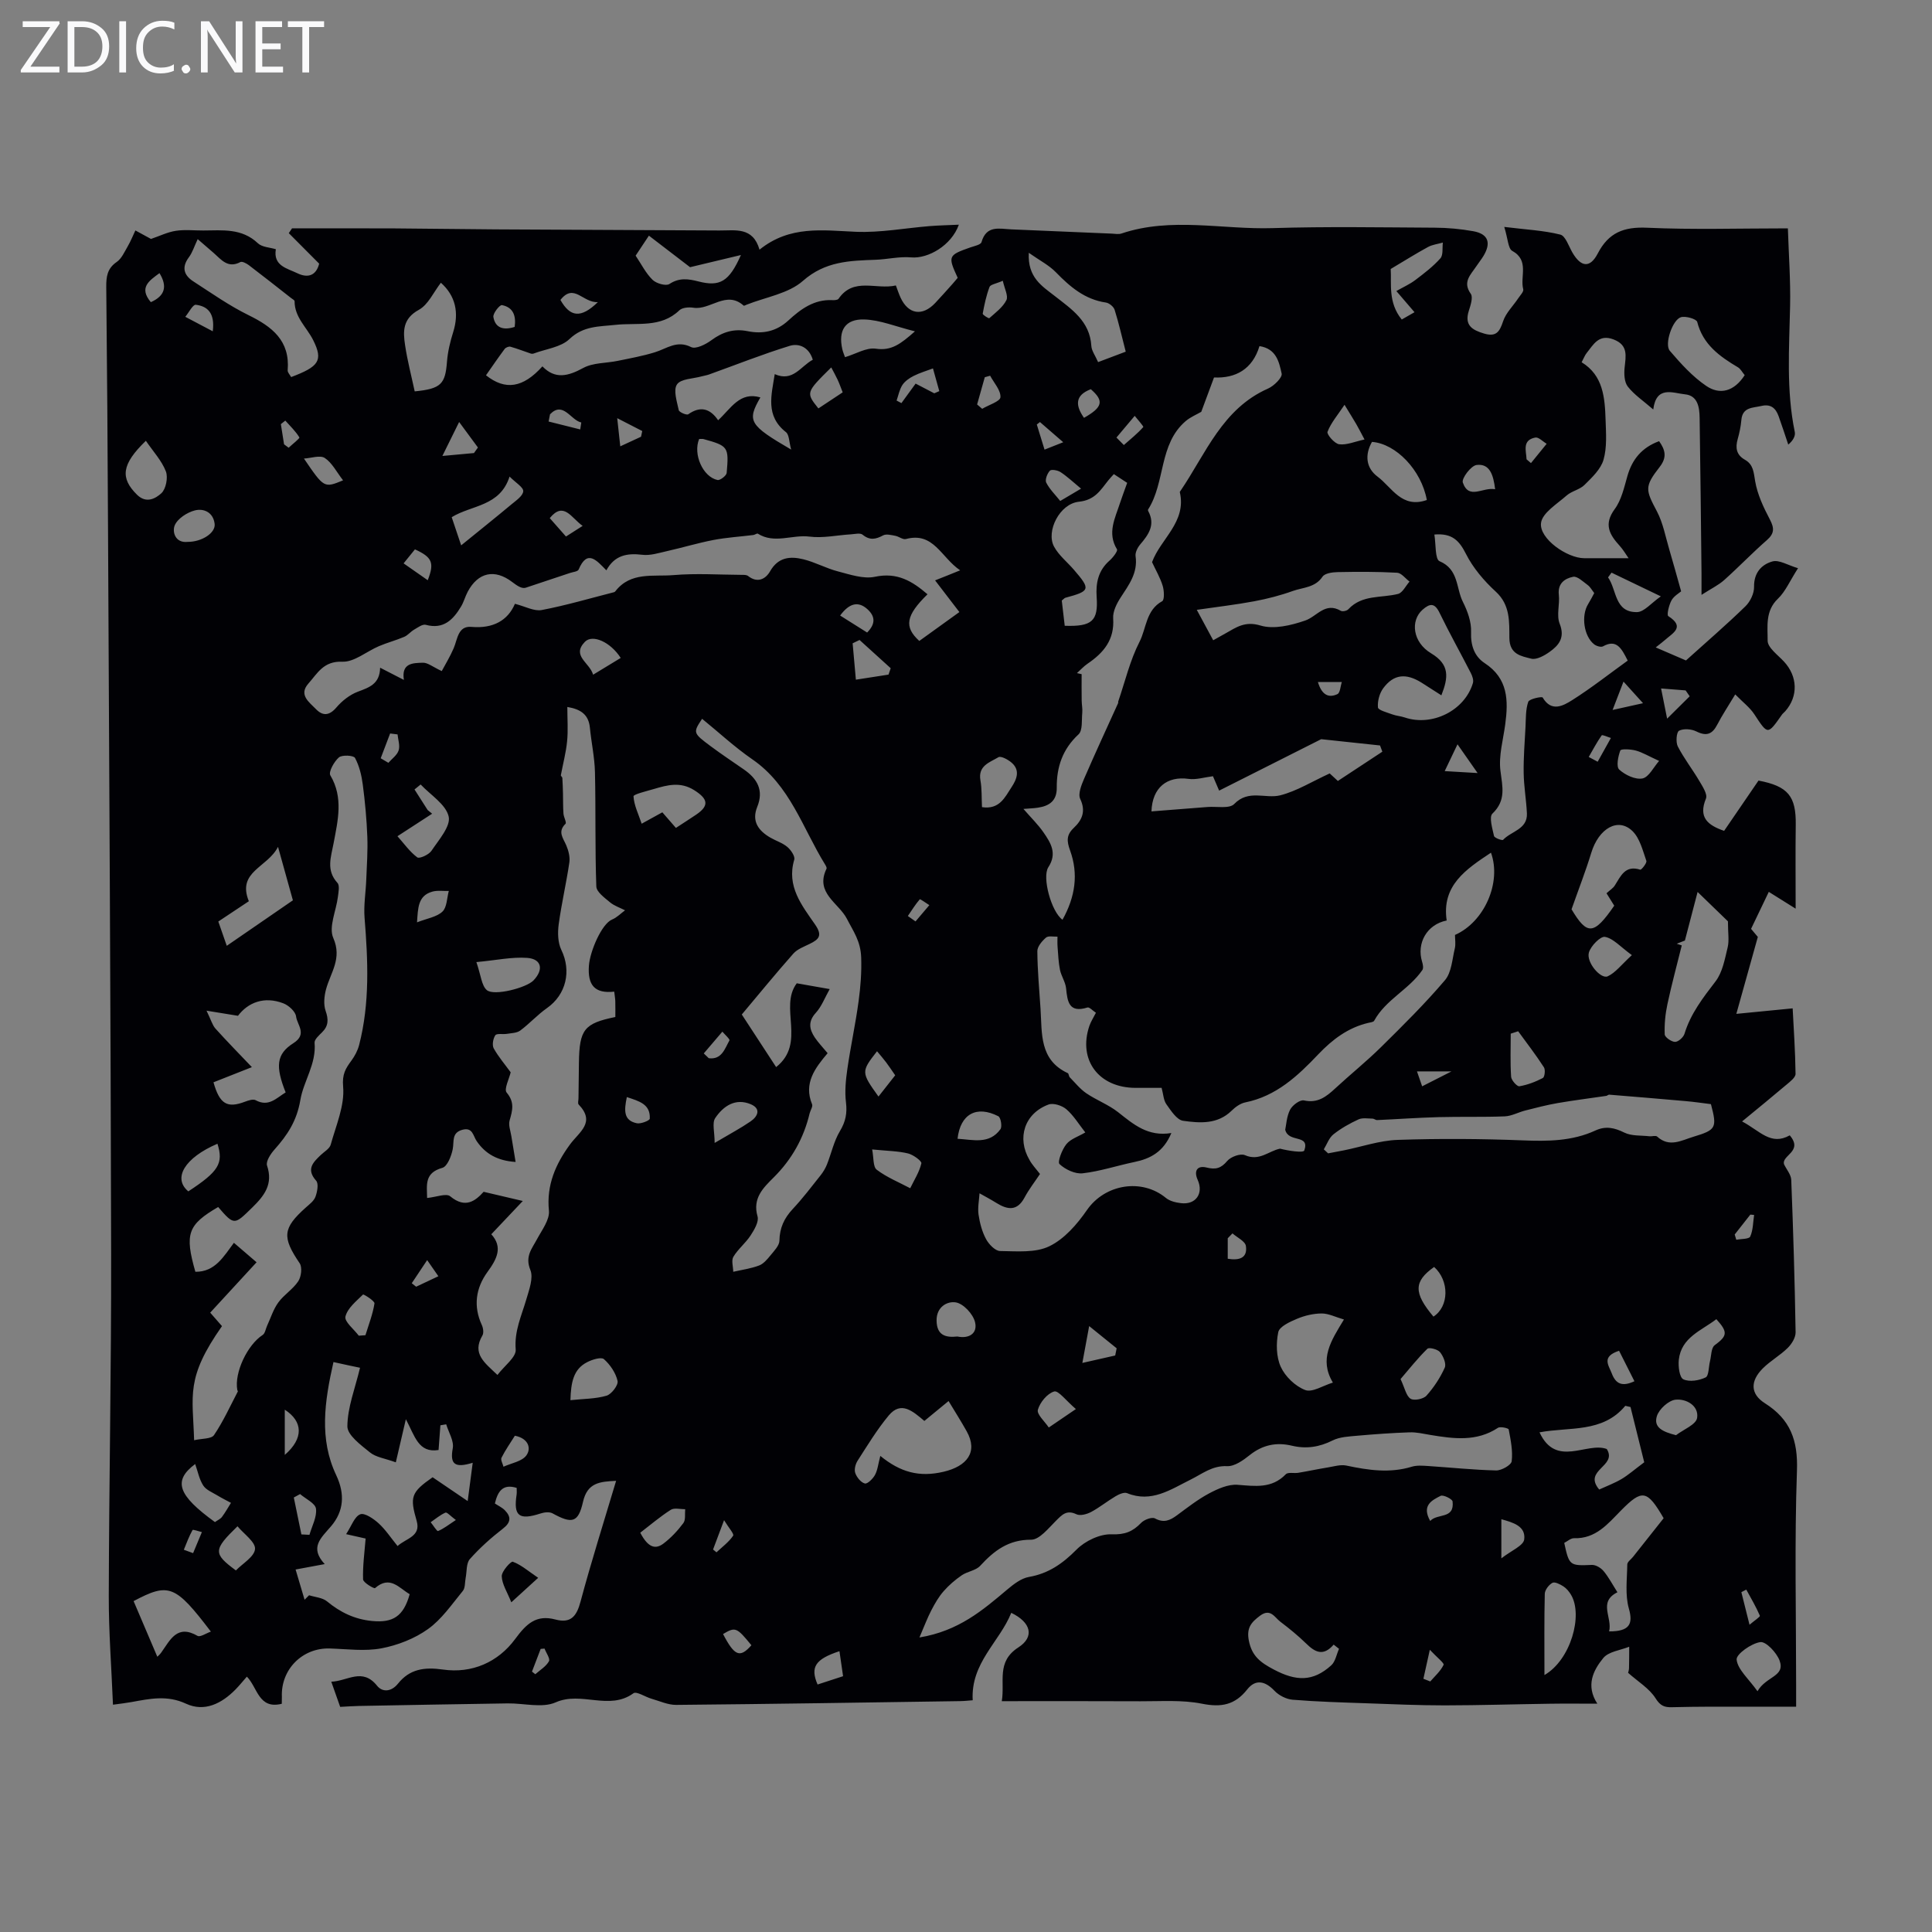 <svg enable-background="new 0 0 400 400" viewBox="0 0 400 400" xmlns="http://www.w3.org/2000/svg"><rect x="0" y="0" width="400" height="400" fill="#808080" stroke="none"/><g fill="#fafafb"><path d="m12.4 4.8-6.1 9h6v1.2h-8v-.5l6.1-8.9h-5.7v-1.2h7.6v.4z"/><path d="m14 15v-10.6h3c1.6 0 2.9.5 4 1.4s1.6 2.2 1.6 3.8-.5 3-1.6 3.9-2.4 1.5-4 1.5zm1.4-9.4v8.2h1.6c1.3 0 2.4-.4 3.1-1.1s1.1-1.8 1.1-3.1-.4-2.3-1.2-3-1.8-1-3.1-1z"/><path d="m26.1 4.4v10.6h-1.4v-10.6z"/><path d="m36.1 14.6c-.8.4-1.8.6-2.9.6-1.5 0-2.7-.5-3.6-1.4s-1.4-2.2-1.4-3.8c0-1.7.5-3.1 1.5-4.1s2.3-1.6 3.9-1.6c1 0 1.8.1 2.5.4v1.4c-.8-.4-1.6-.6-2.5-.6-1.2 0-2.1.4-2.9 1.2s-1.1 1.8-1.1 3.2c0 1.3.3 2.3 1 3s1.6 1.1 2.7 1.1c1 0 2-.2 2.7-.7v1.3z"/><path d="m37.6 14.3c0-.2.1-.5.3-.6s.4-.3.6-.3c.3 0 .5.1.6.3s.3.4.3.6-.1.4-.3.6-.4.3-.6.3c-.3 0-.5-.1-.6-.3s-.3-.4-.3-.6z"/><path d="m50.2 15h-1.6l-5.3-8.2c-.2-.2-.3-.5-.4-.7 0 .2.1.7.1 1.5v7.4h-1.4v-10.6h1.7l5.2 8.1c.2.4.4.6.4.7 0-.3-.1-.8-.1-1.5v-7.3h1.4z"/><path d="m58.6 15h-5.7v-10.6h5.5v1.2h-4.1v3.4h3.8v1.2h-3.8v3.6h4.3z"/><path d="m67.1 5.6h-3.1v9.4h-1.4v-9.4h-3v-1.2h7.5z"/></g><path d="m58.34 352.75c-4.82 1.2-5-3.37-7.23-5.62-.9 1.03-1.58 1.87-2.33 2.64-2.87 2.93-6.44 4.74-10.27 2.96-3.94-1.83-7.54-1.01-11.33-.33-1.09.2-2.19.32-3.79.54-.31-7.68-.89-15.11-.87-22.55.06-23.61.53-47.23.49-70.84-.09-49.69-.4-99.39-.64-149.08-.07-17.01-.2-34.02-.37-51.03-.02-2.12.18-3.85 2.16-5.2 1.02-.7 1.61-2.09 2.28-3.23.61-1.05 1.07-2.2 1.59-3.3 1.27.69 2.53 1.38 3.23 1.76 1.8-.61 3.43-1.42 5.13-1.68 1.86-.29 3.8-.06 5.7-.07 3.97-.02 7.99-.51 11.31 2.65.87.82 2.49.85 3.71 1.23-.58 3.46 2.35 3.95 4.45 4.97 2.19 1.06 3.9.49 4.52-1.98-2.11-2.12-4.2-4.22-6.29-6.32.22-.33.44-.66.67-.99 7.12 0 14.24-.03 21.36.01 6.94.04 13.87.16 20.81.2 15.44.09 30.89.16 46.33.23 3.29.02 6.91-.8 8.29 3.97 6.29-5.07 13.09-3.99 19.95-3.7 5.08.21 10.21-.77 15.31-1.18 1.91-.15 3.84-.19 6.01-.29-1.53 4.29-6.35 7.08-9.88 6.77-2.41-.22-4.88.4-7.32.49-5.39.2-10.45.29-15.08 4.37-3 2.65-7.71 3.36-11.65 4.93-.21.08-.54.27-.62.2-3.61-3.24-6.91.99-10.42.43-.93-.15-2.29-.04-2.89.53-3.85 3.71-8.73 2.52-13.25 3.02-3.35.37-6.63.18-9.51 2.94-1.77 1.7-4.87 2.04-7.37 2.98-.19.07-.45.09-.64.02-1.41-.47-2.79-1.02-4.22-1.42-.34-.09-.97.17-1.19.47-1.33 1.79-2.59 3.63-3.86 5.45 3.98 3.16 7.65 2.64 11.68-1.85 2.63 2.73 5.32 2.04 8.44.34 2.05-1.12 4.76-.98 7.16-1.48 2.58-.53 5.19-1 7.7-1.78 2.45-.75 4.53-2.56 7.49-1.07.95.48 3.02-.55 4.19-1.42 2.32-1.71 4.67-2.45 7.53-1.87 3.12.63 5.94.05 8.4-2.21 2.56-2.36 5.35-4.42 9.14-4.22.43.02 1.09-.02 1.27-.29 3.12-4.53 7.76-1.81 11.86-2.75.36.95.62 1.77.98 2.54 1.61 3.45 4.5 3.9 7.15 1.11 1.23-1.3 2.41-2.65 3.61-3.98.37-.41.72-.85 1.06-1.25-2.07-4.49-1.98-4.68 2.6-6.29.83-.29 2.18-.55 2.33-1.1 1.02-3.59 3.75-2.74 6.21-2.64 6.93.29 13.85.59 20.78.88.67.03 1.4.18 2.01-.03 10.32-3.46 20.87-.78 31.3-1.11 11.17-.35 22.35-.15 33.53-.09 2.67.01 5.36.26 7.99.73 3.09.56 3.75 2.4 2.1 5.13-.46.76-1.04 1.46-1.53 2.21-1.13 1.7-2.84 3.16-1.09 5.62.51.72-.05 2.39-.41 3.53-.95 3 .71 3.97 3.17 4.7 2.49.74 3.21-.36 3.93-2.54.57-1.73 2.06-3.15 3.11-4.73.41-.62 1.19-1.4 1.06-1.9-.7-2.63 1.32-5.97-2.28-7.95-.86-.48-.88-2.49-1.65-4.96 4.51.56 8.14.72 11.6 1.59 1.08.27 1.74 2.39 2.51 3.72 1.77 3.03 3.64 3.28 5.25.19 2.25-4.34 5.41-5.55 10.21-5.33 9.49.43 19.01.13 29.15.13.18 5.47.57 10.78.46 16.08-.18 8.72-.82 17.43.97 26.07.17.82-.35 1.79-1.35 2.62-.66-1.97-1.3-3.94-2-5.89-.6-1.66-1.62-2.57-3.57-2.11-1.81.42-3.91.22-4.14 2.91-.12 1.33-.39 2.66-.76 3.95-.52 1.83-.26 3.28 1.49 4.27 1.78 1.01 1.81 2.61 2.13 4.47.47 2.74 1.73 5.41 3.04 7.9.94 1.79.96 2.9-.62 4.28-3.03 2.65-5.82 5.57-8.82 8.25-1.18 1.06-2.67 1.77-4.71 3.08 0-2.05.01-3.24 0-4.42-.12-10.74-.22-21.48-.39-32.21-.03-2.18-.37-4.63-3.03-4.89-2.5-.25-5.94-1.88-6.57 3.14-2.04-1.78-3.94-3.04-5.27-4.74-.73-.93-.8-2.64-.66-3.95.25-2.41.78-4.63-2.28-5.81-3.09-1.19-4.18 1.08-5.61 2.85-.34.42-.53.97-1.01 1.87 4.48 2.73 4.81 7.35 4.96 11.96.09 2.75.31 5.65-.43 8.23-.56 1.96-2.39 3.67-3.93 5.2-.99.99-2.66 1.27-3.72 2.21-1.98 1.75-5.04 3.6-5.29 5.69-.39 3.23 5.38 7.26 8.92 7.28 2.88.02 5.76 0 9.21 0-.61-.87-1.13-1.78-1.82-2.54-2.12-2.32-3.39-4.46-1.05-7.63 1.39-1.89 1.95-4.47 2.62-6.82.99-3.48 2.99-5.92 6.57-7.24 1.26 1.78 1.69 3.31.13 5.32-3.21 4.11-2.94 4.75-.57 9.24 1.27 2.42 1.77 5.25 2.56 7.91.82 2.76 1.57 5.53 2.44 8.62-.42.37-1.5.97-2 1.88-.53.97-1.01 3.02-.66 3.25 3.55 2.27.93 3.5-.67 4.93-.49.44-1.03.83-1.93 1.55 2.7 1.16 4.89 2.11 6.26 2.7 4.36-3.93 8.45-7.45 12.31-11.21 1-.97 1.82-2.68 1.79-4.04-.05-2.9 1.55-4.62 3.8-5.25 1.38-.39 3.19.78 5.3 1.4-1.71 2.67-2.61 4.84-4.16 6.32-2.67 2.54-2.11 5.79-2.13 8.68-.01 1.44 2.11 2.96 3.38 4.33 2.84 3.06 2.99 7.18.27 10.28-.22.25-.51.45-.7.73-2.97 4.22-2.89 4.18-5.71-.1-.92-1.4-2.34-2.47-3.95-4.11-1.49 2.48-2.71 4.31-3.72 6.26-1.03 1.99-2.23 2.45-4.32 1.41-1.02-.51-2.65-.64-3.59-.15-.54.28-.71 2.38-.26 3.25 1.28 2.49 3.04 4.74 4.47 7.17.66 1.12 1.72 2.74 1.36 3.62-1.61 3.92.36 5.51 3.76 6.69 2.39-3.49 4.77-6.98 7.12-10.41 6.13 1.16 7.79 3.24 7.71 9.16-.08 5.58-.02 11.16-.02 17.36-2.49-1.56-4.16-2.6-5.56-3.48-1.4 2.92-2.47 5.16-3.67 7.66.41.5 1.04 1.24 1.4 1.67-1.44 5.16-2.81 10.05-4.45 15.93 4.37-.43 7.86-.77 11.66-1.14.21 4.09.54 8.82.6 13.56.01.75-1.13 1.61-1.89 2.25-2.84 2.41-5.73 4.76-9.18 7.6 3.76 2 5.95 5.07 9.87 2.88 2.86 3.37-1.75 4.11-1.18 6 .52 1.08 1.45 2.14 1.49 3.23.41 10.51.73 21.03.9 31.54.02 1.09-.8 2.42-1.63 3.24-1.58 1.56-3.6 2.68-5.17 4.25-2.61 2.62-2.6 5.28.45 7.21 5.28 3.34 6.85 7.69 6.63 13.93-.52 14.87-.17 29.77-.17 44.66v4.23c-6.06 0-11.86-.01-17.65 0-2.69.01-5.37.04-8.06.11-1.52.04-2.4-.26-3.39-1.84-1.28-2.04-3.61-3.43-5.69-5.28.03-.13.18-.54.19-.97.04-1.48.03-2.95.04-4.43-1.83.74-4.27.99-5.37 2.34-2.1 2.56-3.66 5.71-1.23 9.45-3.65 0-6.74-.04-9.82.01-7.26.1-14.52.33-21.79.34-5.36 0-10.71-.24-16.07-.43-5.14-.18-10.29-.32-15.41-.74-1.31-.11-2.84-.89-3.75-1.85-1.91-2.01-3.9-2.48-5.63-.3-2.57 3.26-5.4 3.77-9.41 2.97-4.11-.82-8.46-.48-12.71-.5-9.39-.05-18.78-.02-28.71-.02.68-4.06-1.19-8.15 3.43-11.13 3.38-2.18 2.66-5.17-1.47-7.16-2.41 6.02-8.43 10.36-7.98 18.1-.73.05-1.69.17-2.65.18-19.58.29-39.15.6-58.73.78-1.71.02-3.44-.8-5.14-1.28-1.28-.37-3.09-1.59-3.72-1.13-5.02 3.66-10.78-.47-16.09 1.88-2.8 1.24-6.6.17-9.94.22-10.27.15-20.55.34-30.82.53-1.22.02-2.45.12-3.87.19-.57-1.61-1.12-3.15-1.84-5.21 3.4-.13 6.43-2.98 9.49.85 1.09 1.36 2.94 1.27 4.32-.45 2.41-3.02 5.45-3.47 9.29-2.92 6.02.87 11.43-1.52 14.97-6.32 2.31-3.14 4.34-5.1 8.33-4.04 3.19.85 4.39-.66 5.2-3.69 2.22-8.29 4.82-16.48 7.37-25.02-3.38.16-5.96.37-6.86 4.37-.98 4.34-2.29 4.57-6.31 2.36-.65-.35-1.74-.22-2.51.04-4.42 1.43-5.6.52-4.92-3.93.06-.42.01-.85.01-1.38-2.84-.87-3.9.65-4.51 3.23.67.45 1.49.82 2.07 1.41 1.33 1.37 1.27 2.51-.42 3.81-2.44 1.89-4.78 3.98-6.82 6.28-.78.87-.62 2.58-.88 3.9-.18.92-.07 2.08-.59 2.71-2.27 2.76-4.37 5.87-7.22 7.9-2.77 1.98-6.27 3.34-9.63 3.98-3.45.65-7.13.14-10.71.03-5.65-.17-10.14 4.34-9.9 10.01-.01.41-.02.84-.02 1.44zm156.98-109.69c-1.12 1.68-2.3 3.19-3.19 4.86-1.53 2.88-3.52 2.57-5.83 1.14-1.14-.71-2.33-1.34-3.5-2-.09 1.48-.41 2.99-.2 4.43.26 1.74.73 3.54 1.56 5.07.58 1.07 1.9 2.44 2.9 2.45 3.43.04 7.3.42 10.2-.99 3.1-1.5 5.75-4.55 7.78-7.49 3.74-5.4 11.37-6.62 16.35-2.51.8.66 2.03.95 3.11 1.08 3.07.38 4.73-2 3.47-4.81-.85-1.89-.09-3.04 1.82-2.57 1.92.48 3.01.17 4.3-1.36.74-.87 2.74-1.6 3.65-1.2 3.01 1.32 4.94-.88 7.28-1.34 1.76.45 4.83.91 5.02.38 1.2-3.47-3.29-1.51-3.95-4.3.21-.95.28-2.72 1.01-4.15.48-.93 2.05-2.1 2.87-1.92 2.87.63 4.63-.78 6.49-2.5 3.12-2.89 6.45-5.56 9.47-8.54 4.55-4.49 9.11-9 13.24-13.86 1.36-1.61 1.49-4.31 2.03-6.55.22-.91.04-1.92.04-2.81 6.11-2.7 9.67-10.89 7.45-17.03-5.14 3.41-10.25 6.77-9.17 14.04-4.11.81-6.27 4.72-5.09 8.54.17.54.32 1.34.05 1.72-2.75 4.02-7.57 6.1-9.97 10.49-.16.29-.8.35-1.24.45-4.18.99-7.4 3.43-10.32 6.49-4.25 4.48-8.72 8.68-15.13 9.97-1.03.21-2.06.96-2.83 1.72-2.92 2.86-6.58 2.57-10.03 2.09-1.31-.18-2.51-2.08-3.47-3.42-.6-.84-.63-2.08-.99-3.4-1.84 0-3.61 0-5.38 0-7.63 0-11.96-5.77-9.58-12.82.31-.91.86-1.74 1.36-2.73-.69-.45-1.36-1.21-1.75-1.09-3.83 1.2-4.15-1.19-4.43-3.98-.13-1.29-.99-2.5-1.26-3.8-.32-1.56-.37-3.17-.5-4.76-.06-.71-.02-1.42-.02-2.13-.81.04-1.89-.22-2.38.2-.82.71-1.8 1.86-1.79 2.81.03 3.98.4 7.95.66 11.93.33 5.09-.27 10.57 5.64 13.32.22.1.2.65.42.87 1.11 1.13 2.13 2.42 3.42 3.3 2.12 1.44 4.61 2.36 6.6 3.93 3.17 2.51 6.18 5.11 11.01 4.3-1.63 3.89-4.31 5.31-7.64 6-3.59.74-7.11 1.93-10.72 2.34-1.57.18-3.61-.79-4.8-1.91-.46-.43.51-2.99 1.41-4.11.87-1.09 2.49-1.59 3.93-2.44-1.37-1.74-2.43-3.52-3.92-4.8-.89-.77-2.69-1.35-3.69-.98-4.97 1.84-6.62 6.93-3.94 11.48.52.97 1.3 1.78 2.17 2.9zm-109.59-21.05c-.31 1.35-1.43 3.5-.83 4.2 1.69 2 1.2 3.7.61 5.77-.28.97.19 2.16.36 3.25.27 1.72.56 3.43.88 5.34-3.71-.24-6.23-1.65-8.05-4.3-.76-1.1-.82-2.94-2.97-2.36-2.28.62-1.68 2.41-2 4.02-.28 1.42-1.12 3.58-2.15 3.86-3.75 1.05-3.19 3.56-3.15 6.24 1.87-.18 3.96-1.03 4.78-.35 3.17 2.63 5.25.91 6.92-.93 2.69.63 4.91 1.15 8.11 1.9-2.27 2.4-4.3 4.55-6.52 6.89 2.44 2.69 1.15 5.14-.79 7.8-2.42 3.33-2.98 7.08-1.17 11 .29.63.43 1.64.11 2.17-2.2 3.77.46 5.61 3.12 8.16 1.45-1.91 3.91-3.69 3.78-5.27-.31-3.83 1.2-6.96 2.19-10.35.58-2 1.52-4.46.84-6.13-1.14-2.8.31-4.35 1.38-6.36 1.02-1.9 2.65-4.03 2.47-5.9-.54-5.33 1.42-9.68 4.33-13.67 1.92-2.64 5.41-4.57 1.82-8.32-.22-.23-.03-.86-.03-1.31.03-2.46.06-4.92.09-7.38.1-6.83 1.08-8.1 7.54-9.42 0-1.05.02-2.16-.01-3.26-.01-.54-.12-1.08-.22-1.99-4.03.44-5.54-1.32-5.24-5.4.22-2.97 2.65-8.65 4.79-9.53.99-.4 1.8-1.26 2.69-1.91-1.05-.54-2.23-.92-3.12-1.66-1.12-.94-2.79-2.14-2.83-3.28-.28-7.87-.1-15.76-.28-23.64-.07-3.08-.75-6.15-1.05-9.23-.26-2.67-1.83-3.82-4.67-4.29 0 2.54.18 4.85-.05 7.12-.23 2.36-.86 4.67-1.29 7.01-.03.17.3.37.31.57.07 1.1.1 2.2.13 3.3.03 1.36 0 2.73.1 4.09.05.73.69 1.83.42 2.1-1.69 1.65-.48 2.95.16 4.46.46 1.08.8 2.4.64 3.53-.63 4.29-1.63 8.54-2.21 12.84-.23 1.72-.18 3.77.55 5.28 2.12 4.36 1 9.25-2.97 12.04-1.97 1.38-3.61 3.22-5.55 4.66-.71.52-1.83.52-2.77.68-.82.13-2.08-.14-2.38.29-.47.69-.7 2.04-.33 2.72 1.02 1.81 2.39 3.4 3.51 4.95zm-65.54 76.17c1.6-.37 3.57-.24 4.12-1.06 1.91-2.83 3.34-5.99 4.93-9.03.03-.06-.09-.2-.11-.31-.65-3.57 2.08-9.34 5.25-11.39.51-.33.62-1.26.92-1.91.75-1.62 1.29-3.41 2.33-4.83 1.17-1.61 3.03-2.73 4.12-4.38.62-.94.86-2.89.29-3.73-3.66-5.4-3.54-7.23 1.28-11.54.75-.67 1.67-1.35 1.99-2.22.38-1.02.69-2.71.15-3.32-2.11-2.37-.67-3.78.94-5.32.73-.7 1.83-1.3 2.07-2.15 1.1-3.98 2.92-8.11 2.57-12.02-.23-2.59.52-3.75 1.72-5.39.7-.95 1.29-2.07 1.59-3.21 2.24-8.69 1.84-17.5 1.13-26.34-.21-2.61.25-5.27.35-7.91.12-2.97.33-5.94.22-8.9-.14-3.6-.47-7.2-.94-10.78-.25-1.9-.72-3.87-1.61-5.52-.29-.54-2.67-.67-3.33-.11-.99.85-2.19 3.01-1.78 3.71 2.75 4.62 1.55 9.38.69 14-.55 2.97-1.62 5.62.79 8.28.49.55.21 1.91.09 2.87-.35 2.88-1.95 6.26-.96 8.52 1.89 4.29-.59 7.2-1.51 10.68-.37 1.4-.53 3.09-.08 4.4.63 1.8.62 3.14-.76 4.49-.63.62-1.58 1.47-1.52 2.14.39 4.37-2.29 7.95-2.94 11.82-.74 4.37-2.69 7.29-5.36 10.28-.8.9-1.83 2.46-1.54 3.32 1.29 3.86-.55 6.23-3.09 8.71-3.69 3.61-3.71 3.72-7.03-.13-6.3 3.67-6.97 5.55-4.72 13.41 4.1.04 5.85-3.17 7.98-6 1.6 1.37 3.09 2.65 4.69 4.03-3.38 3.67-6.46 7.03-9.6 10.43.88 1 1.67 1.91 2.44 2.79-7.57 10.78-6.05 14.23-5.77 23.62zm158.6-180.1c-3.96-2.68-5.49-8.02-11.23-6.48-.63.17-1.45-.53-2.21-.67-.83-.15-1.86-.43-2.5-.09-1.54.83-2.77 1.08-4.26-.14-.5-.41-1.62-.12-2.45-.07-2.85.17-5.76.83-8.54.47-3.57-.46-7.26 1.56-10.7-.61-.18-.11-.61.24-.94.28-2.75.34-5.54.51-8.26 1.03-3.22.62-6.38 1.58-9.59 2.3-1.7.38-3.49.97-5.15.76-3.14-.38-5.72.1-7.42 3.22-2.03-2.06-3.94-4.43-5.74-.16-.18.42-1.17.5-1.8.71-3.06 1.03-6.12 2.04-9.18 3.06-.84.24-1.82-.47-2.79-1.2-3.61-2.75-7.05-2.01-9.2 2.03-.52.98-.8 2.1-1.37 3.05-1.64 2.73-3.63 4.79-7.32 3.79-.67-.18-1.65.57-2.42 1.01-.72.42-1.28 1.16-2.03 1.48-1.71.73-3.52 1.2-5.23 1.93-2.57 1.09-5.13 3.33-7.61 3.22-3.87-.16-5.14 2.43-6.99 4.51-2.1 2.36.18 3.88 1.57 5.32 1.39 1.43 2.74 1.37 4.21-.35 1.17-1.37 2.76-2.63 4.42-3.26 2.35-.89 4.57-1.57 4.64-4.98 1.74.89 3.08 1.58 4.92 2.53-.56-3.53 1.9-3.5 3.94-3.56.99-.03 2 .84 3.9 1.73.67-1.27 1.7-2.94 2.47-4.73.81-1.89.88-4.67 3.68-4.42 4.5.39 7.54-1.34 9-4.78 2.16.55 3.98 1.59 5.55 1.29 5.04-.96 9.98-2.42 14.96-3.69.1-.03.21-.1.28-.19 3.16-4.1 7.88-3 12.01-3.35 4.71-.4 9.47-.08 14.21-.05.42 0 .96-.01 1.26.23 1.94 1.54 3.64.64 4.55-.96 1.68-2.96 4.19-3.16 6.88-2.5 2.46.6 4.75 1.89 7.21 2.52 2.5.65 5.27 1.61 7.65 1.1 4.6-.97 7.7.91 10.86 3.63-4.49 4.39-4.9 6.75-1.7 9.66 2.68-1.93 5.39-3.88 8.3-5.98-1.69-2.2-3.29-4.29-5.03-6.56 1.74-.68 3.16-1.26 5.19-2.08zm-53.43 30.74c-1.89 2.88-1.92 2.92 1.8 5.69 2.24 1.67 4.57 3.21 6.87 4.81 2.76 1.92 4.14 4.29 2.75 7.73-1.21 2.98.24 4.94 2.73 6.38 1.16.67 2.51 1.08 3.51 1.93.73.62 1.63 1.93 1.42 2.63-1.64 5.52 1.59 9.48 4.32 13.43 1.59 2.3.78 3.07-1.14 4.01-1.18.58-2.54 1.07-3.37 2.01-3.63 4.1-7.09 8.34-10.67 12.6 2.37 3.62 4.65 7.13 7.11 10.89 6.3-5 .53-12.36 4.27-17.35 2.07.36 4.1.72 6.82 1.2-1.01 1.79-1.67 3.59-2.86 4.9-1.66 1.8-1.37 3.41-.22 5.13.73 1.08 1.65 2.03 2.65 3.24-2.63 3.11-5 6.24-3.22 10.57.2.48-.35 1.26-.51 1.91-1.22 5.12-3.68 9.5-7.42 13.23-2.17 2.16-4.44 4.31-3.36 8.08.32 1.11-.68 2.78-1.44 3.95-1.03 1.58-2.6 2.81-3.56 4.41-.46.77-.04 2.05-.03 3.11 1.79-.41 3.64-.66 5.34-1.3.93-.35 1.7-1.28 2.37-2.1.75-.93 1.83-2.01 1.85-3.03.04-2.65.98-4.66 2.75-6.56 2.06-2.2 3.89-4.61 5.77-6.98.54-.68 1.01-1.46 1.33-2.27.91-2.3 1.43-4.81 2.68-6.89 1.18-1.96 1.52-3.7 1.25-5.94-.28-2.27-.04-4.66.29-6.95.68-4.7 1.7-9.35 2.33-14.05.4-2.96.63-5.91.53-8.97-.11-3.45-1.64-5.46-2.94-8.01-1.7-3.33-6.68-5.36-4.24-10.4.1-.21-.15-.65-.32-.92-4.64-7.51-7.23-16.38-15.07-21.75-3.69-2.55-6.99-5.63-10.37-8.37zm45 190.2c8.16-1.35 13.14-5.68 18.2-9.94 1.31-1.1 2.87-2.31 4.47-2.59 4.06-.71 6.99-2.77 9.86-5.67 1.76-1.78 4.84-3.25 7.25-3.16 2.74.11 4.38-.56 6.11-2.36.64-.67 2.24-1.27 2.87-.93 1.84.99 3.11.42 4.55-.64 2.16-1.59 4.29-3.27 6.65-4.53 1.8-.96 3.97-1.93 5.89-1.79 3.65.28 7.09.83 10-2.18.46-.48 1.71-.16 2.57-.3 2.05-.34 4.08-.78 6.12-1.11 1.28-.21 2.64-.64 3.85-.39 4.53.96 8.99 1.63 13.57.23 1.03-.31 2.21-.21 3.32-.14 4.71.31 9.41.81 14.13.92 1.11.02 3.12-1.12 3.21-1.91.26-2.15-.21-4.41-.62-6.58-.05-.26-1.74-.66-2.23-.33-4.44 2.92-9.19 2.26-13.98 1.47-1.42-.24-2.87-.59-4.29-.54-3.62.12-7.23.38-10.84.7-1.73.16-3.62.23-5.12.98-2.75 1.38-5.47 1.79-8.41 1.09-3.24-.77-6.09-.18-8.76 1.95-1.35 1.08-3.13 2.35-4.66 2.28-3.12-.14-5.15 1.6-7.63 2.82-4.05 2-8.06 4.83-13.09 2.77-.62-.25-1.69.23-2.39.65-1.73 1.02-3.31 2.32-5.08 3.26-.87.46-2.25.83-3.02.46-2.06-.98-3 .13-4.27 1.39-1.54 1.53-3.39 3.88-5.1 3.88-4.7-.02-7.67 2.27-10.56 5.41-.9.98-2.63 1.15-3.8 1.95-1.37.94-2.68 2.06-3.77 3.31-1.02 1.16-1.81 2.55-2.53 3.93-.82 1.57-1.43 3.22-2.47 5.64zm29.62-148.6c2.65-4.75 3.33-9.48 1.57-14.34-.69-1.91-.81-3.19.76-4.67 1.7-1.6 2.56-3.42 1.34-6-.5-1.05.25-2.89.81-4.2 2.27-5.25 4.68-10.44 7.04-15.65.04-.09-.02-.23.02-.33 1.42-4.14 2.43-8.5 4.41-12.36 1.43-2.8 1.31-6.55 4.69-8.4.49-.27.41-2.19.1-3.19-.51-1.67-1.42-3.21-2.2-4.89 1.74-4.81 7.18-8.29 5.75-14.49-.02-.08.09-.2.15-.29 5.25-7.73 8.66-17 18.13-21.17 1.22-.54 2.99-2.29 2.8-3.1-.52-2.31-1.05-5.14-4.59-5.68-1.45 4.8-4.95 6.7-9.41 6.49-.97 2.6-1.8 4.83-2.64 7.11-.97.57-2.23 1.08-3.21 1.91-5.62 4.79-4.18 12.64-7.8 18.32-.05.08-.02.24.03.33 1.52 2.81.09 4.85-1.67 6.91-.54.64-1.06 1.67-.95 2.42.5 3.47-1.39 5.93-3.1 8.57-.82 1.26-1.64 2.9-1.54 4.31.3 4.42-1.97 7.12-5.3 9.38-.81.55-1.47 1.3-2.2 1.95.32.07.64.15.97.22 0 1.81-.02 3.63.01 5.44.01.86.2 1.72.12 2.56-.15 1.53.11 3.64-.77 4.46-3.31 3.06-4.55 6.76-4.51 11.05.03 2.71-1.53 3.77-3.89 4.13-.83.13-1.68.15-3.01.26 1.59 1.83 3.03 3.23 4.15 4.85 1.5 2.17 2.89 4.35 1 7.23-1.33 2.07.64 9.26 2.94 10.86zm-150.94 91.58c-1.86 8.22-2.98 15.93.57 23.42 1.85 3.92 1.57 7.49-1.08 10.59-2.08 2.43-4.5 4.37-1.3 7.82-2.25.42-3.86.72-6.03 1.12.67 2.24 1.26 4.25 1.86 6.26l.93-.93c1.26.4 2.78.49 3.72 1.27 2.76 2.28 5.72 3.71 9.34 4.06 4.32.41 6.5-.97 7.77-5.55-2.2-1.27-4.07-3.97-7.17-1.26-.19.17-2.46-1.14-2.48-1.81-.09-2.79.3-5.6.53-8.45-.96-.21-2.11-.47-4.04-.91 1.13-1.72 1.73-3.64 2.92-4.11.9-.36 2.75.91 3.8 1.86 1.45 1.32 2.55 3.02 3.93 4.71 1.78-1.62 4.88-1.97 3.96-5.19-1.44-4.99-1.2-5.91 3.3-9.05 2.26 1.54 4.52 3.07 7.26 4.93.39-2.98.69-5.25 1.04-7.93-3.69 1.14-4.75.33-4.13-3 .28-1.52-.86-3.3-1.36-4.96-.4.07-.8.14-1.2.2-.12 1.66-.24 3.32-.38 5.12-4.18.66-4.9-2.87-6.77-6.38-.82 3.51-1.42 6.1-2.08 8.93-2.28-.83-4.13-1.05-5.35-2.05-1.88-1.53-4.7-3.59-4.68-5.41.03-3.93 1.6-7.85 2.62-12.12-1.13-.22-3.04-.64-5.5-1.18zm267.96-145.23c-1.33-2.67-2.37-4.47-5.12-2.95-.42.23-1.37-.06-1.83-.42-2.15-1.69-2.72-5.94-1.25-8.32.46-.74.85-1.52 1.27-2.29-.5-.64-.83-1.28-1.35-1.66-.96-.7-2.16-1.89-3.03-1.71-1.69.34-3.22 1.35-2.95 3.72.22 1.99-.52 4.24.17 5.98 1.15 2.89-.15 4.47-2.1 5.86-1.09.77-2.7 1.67-3.78 1.39-2.05-.53-4.5-.85-4.53-4.28-.03-3.3.21-6.83-2.81-9.59-2.43-2.23-4.71-4.91-6.18-7.82-1.38-2.74-2.85-4.33-6.54-4.01.33 1.94.12 5.12 1.07 5.52 4 1.68 3.4 5.59 4.84 8.43.96 1.9 1.78 4.17 1.69 6.24-.11 2.8.71 5.05 2.81 6.43 4.89 3.2 4.92 7.77 4.26 12.7-.43 3.2-1.38 6.48-.99 9.59.41 3.31 1.21 6.13-1.66 8.87-.73.7-.01 3.08.33 4.63.09.41 1.71.99 1.88.8 1.67-1.8 5.08-2.17 4.93-5.48-.13-2.79-.63-5.57-.67-8.36-.05-3.18.21-6.36.38-9.54.09-1.75.01-3.6.57-5.2.21-.61 2.83-1.14 2.98-.89 1.82 3.1 4.27 1.69 6.06.58 4.02-2.54 7.77-5.5 11.55-8.22zm-62.92 101.19c.3.28.59.55.89.83 1.08-.21 2.17-.4 3.25-.62 3.72-.75 7.42-2.04 11.16-2.17 8.61-.29 17.24-.24 25.84.1 5.21.21 10.27.18 15.09-2.04 2.12-.98 3.92-.59 5.99.43 1.49.74 3.44.56 5.19.76.54.06 1.3-.21 1.6.06 2.53 2.32 5.02.8 7.52.04 4.7-1.42 4.92-1.83 3.62-6.75-1.78-.22-3.51-.48-5.26-.63-5.26-.47-10.53-.9-15.8-1.33-.19-.02-.4.22-.61.25-3.35.5-6.72.91-10.06 1.49-2.25.39-4.47.97-6.68 1.53-1.44.36-2.84 1.16-4.27 1.22-4.55.18-9.12.04-13.68.16-4.25.11-8.5.42-12.76.61-.31.01-.63-.3-.94-.3-.98-.01-2.09-.22-2.91.16-1.82.84-3.61 1.84-5.17 3.08-.93.73-1.36 2.06-2.01 3.12zm-35.68-69.97c4.07-.32 7.84-.61 11.6-.91 1.89-.15 4.53.41 5.53-.62 2.99-3.09 6.48-1.02 9.54-1.8 3.4-.87 6.53-2.83 10.23-4.53.04.04.75.69 1.69 1.56 3.11-2.05 6.16-4.05 9.21-6.06-.16-.43-.32-.86-.48-1.29-4.62-.49-9.24-.99-12.18-1.3-7.89 3.98-14.45 7.29-21.13 10.65-.36-.83-.82-1.92-1.28-2.98-1.79.22-3.47.77-5.05.55-4.43-.62-7.52 1.78-7.68 6.73zm-195.64 41.26c.95 1.95 1.21 2.99 1.84 3.7 2.43 2.7 4.99 5.3 7.55 7.99-2.59 1.02-5.3 2.09-7.95 3.14 1.28 4.55 2.86 5.4 6.51 4.02.7-.26 1.68-.6 2.21-.32 2.71 1.48 4.32-.46 6.22-1.61-2.12-5.34-1.97-7.92 1.6-10.19 2.95-1.87.77-3.78.56-5.53-.12-1.02-1.53-2.3-2.63-2.72-4.01-1.54-7.35-.14-9.4 2.58-2.29-.37-3.98-.65-6.51-1.06zm17.52-131.18c5.69-2.16 6.71-3.37 4.55-7.67-1.33-2.65-3.85-4.7-3.84-8.04 0-.22-.46-.45-.73-.66-2.91-2.28-5.8-4.57-8.74-6.8-.49-.37-1.38-.84-1.76-.64-2.57 1.36-3.93-.48-5.5-1.87-1.03-.91-2.08-1.8-3.33-2.88-.74 1.57-1.1 2.79-1.82 3.75-1.58 2.11-1.02 3.76.95 5.02 3.73 2.41 7.39 5 11.36 6.95 4.93 2.41 8.65 5.3 8.14 11.44-.03.45.48.95.72 1.4zm131.1 216.12c-2.41-2.03-4.82-4.2-7.38-1.13-2.41 2.9-4.39 6.17-6.44 9.36-.45.7-.74 1.83-.49 2.55.31.89 1.16 1.95 1.99 2.17.52.14 1.66-.97 2.09-1.76.55-1 .66-2.24 1.11-3.95 4.14 3.38 8.05 4.47 13.1 3.28 4.81-1.13 7.2-4.06 4.78-8.38-1.14-2.04-2.39-4.01-3.75-6.26-1.77 1.44-3.3 2.7-5.01 4.12zm59.8-161.63c1.01-.56 1.78-1 2.56-1.43 2.23-1.26 4.04-2.59 7.23-1.62 2.77.83 6.35-.03 9.27-1.04 2.43-.84 4.11-3.9 7.36-2.01.35.21 1.26.01 1.56-.32 2.85-3.07 6.8-2.29 10.28-3.17.95-.24 1.6-1.68 2.39-2.56-.86-.64-1.68-1.78-2.57-1.83-4.1-.23-8.22-.21-12.34-.13-1.07.02-2.64.24-3.11.95-1.53 2.28-4.03 2.2-6.13 2.95-2.58.93-5.27 1.62-7.96 2.13-3.78.71-7.61 1.15-11.94 1.78 1.39 2.55 2.37 4.38 3.4 6.3zm-82.9-58.08c-.78-2.62-2.89-3.45-4.76-2.88-5.66 1.74-11.17 3.94-16.74 5.94-.48.17-1.01.24-1.5.38-1.78.5-4.3.49-5.11 1.66s-.02 3.55.36 5.34c.09.43 1.64 1.09 1.97.85 2.48-1.74 4.49-1.24 6.18 1.24 2.68-2.46 4.48-5.99 8.75-4.73-2.81 4.89-2.36 5.71 6.37 10.8-.44-1.58-.39-3.07-1.08-3.61-4.31-3.39-2.99-7.67-2.32-12.01 3.78 1.68 5.36-1.64 7.88-2.98zm65.09 25.49c-.46-.3-1.57-1.03-2.76-1.81-.45.51-.84.89-1.17 1.32-1.61 2.02-2.74 4.05-6.07 4.4-4 .42-6.83 6.12-5.15 9.27.97 1.81 2.73 3.2 4.11 4.8 3.52 4.08 3.41 4.42-1.75 5.81-.19.05-.34.25-.75.58.19 1.66.4 3.47.61 5.22 5.66.2 6.96-1 6.61-5.95-.2-2.93.33-5.49 2.66-7.54.71-.62 1.76-1.99 1.55-2.34-2.07-3.39-.39-6.43.61-9.54.39-1.21.86-2.41 1.5-4.22zm113.78 95.42c.35.12.69.24 1.04.35-1 4.05-2.1 8.09-2.97 12.17-.44 2.04-.64 4.17-.56 6.24.02.59 1.38 1.55 2.14 1.56.67.01 1.74-.95 1.96-1.69 1.27-4.16 3.82-7.44 6.42-10.83 1.45-1.89 1.92-4.6 2.51-7.03.35-1.43.06-3 .06-5.41-1.43-1.38-3.5-3.39-6.28-6.08-1.03 3.94-1.77 6.75-2.63 10.06-.1.04-.89.35-1.69.66zm-14 142.37c4.27.02 4.99-1.56 4.09-4.72-.81-2.85-.37-6.08-.33-9.14.01-.53.78-1.05 1.19-1.57 2.14-2.7 4.27-5.39 6.34-8-3.42-5.88-4.43-6.06-8.83-1.6-2.74 2.78-5.22 5.88-9.72 5.74-.67-.02-1.37.64-2.03.97 1.02 4.73 1.14 4.75 5.73 4.56.8-.03 1.86.61 2.41 1.27 1.06 1.27 1.84 2.77 2.87 4.39-4.06 2.03-1 5.2-1.72 8.1zm-34.73-193.8c-1.52-.97-2.82-1.82-4.13-2.64-3.2-1.99-5.74-1.74-7.89 1.15-.79 1.06-1.23 2.69-1.11 4 .05.56 1.88 1.03 2.95 1.43.83.31 1.75.36 2.58.64 5.67 1.93 12.43-1.41 14.13-7.12.18-.61-.12-1.47-.44-2.09-2.13-4.16-4.42-8.24-6.46-12.44-1.02-2.11-2-1.99-3.53-.65-2.54 2.25-2.08 6.72 1.79 9.03 3.86 2.32 3.58 4.97 2.11 8.69zm34.19 40.98c.76-.69 1.37-1.06 1.71-1.6 1.24-1.95 2.14-4.29 5.28-3.28.23.07 1.41-1.39 1.26-1.83-.75-2.14-1.34-4.65-2.85-6.14-2.99-2.94-7.01-.6-8.56 4.49-1.15 3.77-2.59 7.45-4.08 11.68 3.22 5.39 4.6 5.41 8.84-.75-.48-.76-.99-1.58-1.6-2.57zm-246.75-103.91c5.45-.53 6.33-1.52 6.68-6.11.16-2.08.66-4.17 1.29-6.17 1.25-3.98.49-7.51-2.55-10.21-1.5 1.93-2.62 4.54-4.57 5.61-3.37 1.84-3.28 4.46-2.84 7.33.47 3.17 1.29 6.28 1.99 9.55zm192.39 192.16c-1.73-.5-3.17-1.25-4.61-1.25-1.71.01-3.51.43-5.1 1.1-1.48.62-3.65 1.61-3.89 2.77-.47 2.3-.43 5.1.52 7.18.92 2.01 3.01 4.02 5.06 4.8 1.46.56 3.7-.93 5.73-1.54-2.91-4.86-.39-8.66 2.29-13.06zm62.17 29.56c-.81-3.28-1.83-7.36-2.84-11.44-.36-.08-.72-.16-1.08-.25-4.72 5.67-11.55 4.32-17.76 5.49 3.44 7.43 9.78 1.91 13.92 3.45 2.29 3.61-5.01 4.31-1.56 8.39 1.54-.71 3.16-1.31 4.62-2.17 1.41-.84 2.66-1.95 4.7-3.47zm-63.19 38.62c-.37-.29-.74-.58-1.11-.87-2.18 2.52-3.89 1.54-5.69-.22-1.67-1.63-3.49-3.11-5.35-4.52-1.18-.89-2.04-2.84-4.18-1.26-1.83 1.36-2.86 2.52-2.34 5.17.63 3.25 2.46 4.56 5.17 5.99 4.58 2.42 8.08 2.58 11.89-.87.86-.78 1.09-2.26 1.61-3.42zm-49.88-266.4c2.42-.91 4.38-1.65 5.72-2.16-.8-3.09-1.43-5.91-2.3-8.67-.2-.64-1.12-1.4-1.8-1.5-4.38-.64-7.43-3.26-10.37-6.28-1.42-1.46-3.34-2.43-5.6-4.02-.27 5.12 2.75 6.89 5.33 8.91 3.51 2.75 7.31 5.22 7.62 10.37.06 1.02.82 2.01 1.4 3.35zm-182.15 115.82c.64 1.83 1.24 3.57 1.75 5.03 4.72-3.25 9.3-6.4 13.69-9.42-.87-3.14-1.85-6.67-3.08-11.07-2.18 4.31-8.55 5.09-6.04 11.26-2.09 1.38-4.11 2.73-6.32 4.2zm316.02-113.12c-.53-.63-.85-1.3-1.39-1.62-3.8-2.26-7.25-4.71-8.44-9.4-.15-.61-2.41-1.28-3.39-.97-1.74.55-3.44 5.59-2.29 6.94 2.27 2.65 4.69 5.34 7.55 7.28 2.82 1.92 5.78 1.16 7.96-2.23zm-317.56 260.14c-7.38-9.69-8.7-10.18-16-6.32 1.64 3.85 3.27 7.67 4.91 11.52.11-.11.53-.46.83-.89 1.84-2.57 3.25-5.89 7.5-3.43.56.31 1.78-.55 2.76-.88zm99.21-282.49c-2.39-1.83-5.37-4.11-8.52-6.53-1.02 1.54-1.86 2.81-2.75 4.14 1.19 1.77 2.1 3.63 3.5 5 .77.76 2.78 1.34 3.49.87 2.05-1.35 3.92-1.07 6.02-.53 4.44 1.14 6.35.04 8.79-5.47-3.61.86-6.68 1.59-10.53 2.52zm-2.93 116.09c1.46-.96 2.86-1.84 4.23-2.77 2.71-1.85 2.41-3.24-.42-5.03-2.89-1.83-5.58-1.08-8.39-.25-1.49.44-4.22 1.09-4.2 1.51.11 1.86 1.02 3.67 1.69 5.67 1.93-1.07 3.08-1.7 4.28-2.36.89 1.02 1.69 1.93 2.81 3.23zm179.82 175.39c5.43-3.12 8.05-12.4 5.49-16.64-.4-.66-.93-1.31-1.57-1.72-.67-.43-1.77-1-2.27-.73-.74.4-1.56 1.47-1.58 2.27-.13 5.41-.07 10.84-.07 16.82zm-24.35-243.28c-1.13-6.21-6.41-11.67-11.36-12.03-1.53 2.71-1.23 5.41 1.17 7.2 2.94 2.19 4.99 6.67 10.19 4.83zm-105.98-34.92c-4.02-1-7.23-2.36-10.49-2.46-3.98-.12-5.42 2.3-4.55 6.15.14.61.4 1.19.56 1.66 2.27-.68 4.44-2.04 6.36-1.76 3.27.49 5.17-.99 8.12-3.59zm-100.89 99.11c.31.25.62.5.93.76-2.18 1.42-4.36 2.83-7.18 4.66 1.39 1.56 2.55 3.22 4.1 4.38.44.33 2.4-.55 2.94-1.36 1.51-2.26 4.03-5.1 3.56-7.11-.59-2.52-3.75-4.44-5.8-6.62-.42.34-.85.68-1.27 1.03.91 1.42 1.82 2.84 2.72 4.26zm266.81 105.41c-3.07 2.37-7.26 3.75-7.77 8.41-.15 1.37.14 3.67.94 4.04 1.25.59 3.26.26 4.61-.39.68-.33.61-2.21.91-3.38.28-1.13.23-2.75.97-3.29 2.6-1.92 2.8-2.68.34-5.39zm-325.15-181.86c-5.05 4.89-5.35 7.7-1.82 11.18 1.95 1.91 3.89.71 5.02-.31.96-.88 1.43-3.27.94-4.54-.86-2.22-2.62-4.1-4.14-6.33zm68.43 107.93c.96 2.78 1.07 4.87 2.16 5.8 1.5 1.28 8.2-.48 9.66-2 2.14-2.23 1.71-4.44-1.29-4.67-3.16-.23-6.4.49-10.53.87zm190.47-138.93c1.47-.84 2.81-1.43 3.95-2.3 1.82-1.38 3.67-2.79 5.17-4.48.61-.69.36-2.15.51-3.26-1.03.3-2.16.42-3.08.92-2.44 1.33-4.8 2.81-7.72 4.55.2 2.95-.6 6.93 2.29 10.46.91-.52 1.7-.98 2.64-1.51-1.36-1.57-2.5-2.91-3.76-4.38zm-171 229.63c2.73-.29 5.21-.26 7.49-.93 1.03-.31 2.46-2.2 2.27-3.05-.37-1.66-1.52-3.36-2.82-4.51-.56-.5-2.43.08-3.47.62-2.86 1.45-3.36 4.19-3.47 7.87zm-22.62-176.98c3.75-3.05 7.12-5.74 10.44-8.51.95-.79 2.36-1.75 2.41-2.7.05-.81-1.53-1.73-2.83-3.03-2 6.23-7.86 5.86-11.98 8.41.66 1.95 1.25 3.71 1.96 5.83zm194.49 172.61c.9 1.91 1.16 3.49 2.07 4.07.71.46 2.65.07 3.28-.62 1.54-1.71 2.86-3.72 3.8-5.81.36-.8-.3-2.38-.98-3.21-.49-.6-2.26-1.05-2.62-.7-1.98 1.93-3.71 4.13-5.55 6.27zm-109.4-47.54c.34 1.68.15 3.59.95 4.2 2.08 1.58 4.59 2.59 6.93 3.83.82-1.7 1.89-3.35 2.31-5.15.11-.47-1.68-1.79-2.75-2.05-2.04-.5-4.19-.51-7.44-.83zm22.74-70.87c3.63.55 4.75-2.05 6.11-4.12 1.07-1.62 1.87-3.5.01-5.1-.73-.63-2.19-1.42-2.71-1.12-1.77 1.06-4.28 1.74-3.73 4.8.31 1.73.22 3.53.32 5.54zm160.56 183.04c1.79-3.13 5.83-3.03 4.56-6.38-.62-1.63-2.81-3.96-3.98-3.79-1.88.27-5.02 2.51-4.9 3.62.22 2.05 2.42 3.89 4.32 6.55zm-49.55-136.64c-.51.17-1.03.33-1.54.5 0 2.97-.12 5.96.08 8.92.05.73 1.23 2.05 1.71 1.97 1.68-.28 3.34-.92 4.86-1.71.38-.2.56-1.71.22-2.22-1.66-2.57-3.53-4.99-5.33-7.46zm-269.82 101.62c.58-.41 1.14-.64 1.45-1.06.69-.92 1.26-1.94 1.87-2.92-.95-.51-1.92-.99-2.84-1.55-1.02-.62-2.31-1.12-2.9-2.04-.83-1.28-1.12-2.9-1.67-4.45-4.65 3.48-3.61 6.44 4.09 12.02zm153.72-38.42c2.39.5 4.25-.63 3.64-3.02-.42-1.65-2.39-3.77-3.95-4.04-1.79-.31-4.06.94-4 3.79.05 2.94 1.75 3.55 4.31 3.27zm148.78 20.43c1.54-1.18 4.16-2.19 4.37-3.58.39-2.55-2.28-4-4.46-3.77-1.44.15-3.41 1.94-3.87 3.4-.74 2.36 1.22 3.25 3.96 3.95zm-9.14-99.39c-2.39-1.74-3.85-3.47-5.57-3.78-.93-.17-2.94 1.88-3.33 3.25-.57 2.04 2.48 5.58 3.91 4.91 1.61-.75 2.8-2.38 4.99-4.38zm-298.87 48.91c6.28-4.11 7.32-5.8 6.03-9.86-6.75 2.89-9.33 7.13-6.03 9.86zm294.66-128.1c-.24.33-.48.66-.72.98 1.83 2.58 1.31 7.27 6 7.19 1.48-.03 2.94-1.88 4.93-3.26-4.02-1.93-7.12-3.42-10.21-4.91zm-294.81-6.37c2.93.02 5.82-1.85 5.6-3.72-.28-2.4-2.25-3.27-4.11-2.79-1.6.41-3.58 1.7-4.16 3.1-.53 1.29.07 3.69 2.67 3.41zm109.12 124.44c3.25-1.92 5.42-3.07 7.43-4.45 1.5-1.02 2.23-2.62.07-3.55-3.19-1.36-5.72.37-7.39 2.87-.67 1.02-.11 2.85-.11 5.13zm-99.12 88.51c1.37-1.42 3.83-2.83 3.96-4.43.12-1.45-2.3-3.11-3.63-4.71-5.04 4.89-5.06 5.65-.33 9.14zm95.91-234.25c-1.31 3.15.78 7.86 3.81 8.49.53.11 1.84-.9 1.89-1.47.48-5.42.31-5.59-4.85-7.02-.2-.04-.43 0-.85 0zm53.5 144.88c3.18.18 6.56 1.23 8.88-1.98.39-.54.07-2.42-.43-2.68-4.53-2.32-7.88-.45-8.45 4.66zm-20.29-103.27c-.48.23-.95.46-1.43.69.22 2.51.45 5.02.67 7.53 2.25-.35 4.51-.7 6.76-1.05.15-.44.3-.88.45-1.32-2.15-1.95-4.3-3.9-6.45-5.85zm165.54 25.04c-2.28-1.04-3.51-1.8-4.84-2.15-1.04-.28-3.05-.38-3.19-.01-.47 1.23-.88 3.35-.23 3.95 1.22 1.12 3.34 2.13 4.82 1.84 1.32-.27 2.3-2.34 3.44-3.63zm-210.94 159.79c1.7 3.28 3.26 3.41 4.8 2.25 1.56-1.18 2.95-2.67 4.12-4.24.51-.68.28-1.9.38-2.88-1.01.02-2.26-.33-2.98.13-2.22 1.41-4.23 3.14-6.32 4.74zm164.22-44.74c3.25-2.09 3.32-7.43.14-10.28-4.24 3-4.27 5.38-.14 10.28zm-173.98-132.9c2.2-1.33 3.95-2.4 5.71-3.47-2.1-3.29-5.83-4.97-7.41-3.34-2.82 2.92.97 4.27 1.7 6.81zm99.95 152.04c-2.04-1.74-3.62-3.89-4.49-3.64-1.44.42-2.95 2.26-3.38 3.79-.26.94 1.44 2.43 2.26 3.67 1.59-1.09 3.2-2.19 5.61-3.82zm55.62-207.92c-1.45 2.17-2.82 3.75-3.52 5.59-.2.53 1.46 2.46 2.41 2.58 1.56.2 3.25-.56 5.25-.99-.88-1.65-1.27-2.43-1.71-3.18-.6-1.04-1.25-2.06-2.43-4zm-204.09 192.73c.46-.03.92-.07 1.38-.1.67-2.19 1.52-4.34 1.87-6.58.08-.51-2.25-1.95-2.37-1.84-1.41 1.38-3.22 2.83-3.64 4.56-.26 1.04 1.76 2.62 2.76 3.96zm111.06-53.91c-.75-1.08-1.29-1.91-1.89-2.7-.58-.77-1.22-1.5-1.87-2.28-3.31 4.24-3.31 4.34.3 9.38 1.12-1.44 2.21-2.82 3.46-4.4zm-15.9-138.07c1.63-1.08 3.27-2.16 5.03-3.33-.39-.97-.67-1.8-1.04-2.59-.4-.85-.86-1.68-1.33-2.57-5.27 5.21-5.27 5.21-2.66 8.49zm-106.51 10.38c4.17 6.12 4.17 6.12 8.1 4.51-1.34-1.72-2.27-3.63-3.79-4.63-.98-.64-2.84.04-4.31.12zm23.41 96.02c2.09-.82 4.07-1.1 5.26-2.22.94-.89.92-2.81 1.32-4.28-1.15.04-2.36-.16-3.44.15-2.98.86-2.93 3.41-3.14 6.35zm137.75 91.22c2.68-.61 4.74-1.08 6.8-1.54.1-.5.2-.99.3-1.49-1.69-1.37-3.38-2.73-5.69-4.6-.54 2.92-.87 4.71-1.41 7.63zm-30.66-200.75c.35-.15.7-.3 1.04-.45-.44-1.57-.88-3.13-1.31-4.7-1.35.51-2.74.91-4.02 1.56-.87.44-1.79 1.08-2.31 1.87-.61.94-.82 2.14-1.2 3.22.33.18.66.35 1 .53 1.02-1.41 2.05-2.81 2.94-4.04 1.7.88 2.78 1.44 3.86 2.01zm116.12 19.86c-.36-3.02-1.14-5.36-3.84-5.02-1.15.14-3.14 2.78-2.85 3.63 1.26 3.66 4.12.9 6.69 1.39zm-101.93-43.16c-1.41.62-2.56.77-2.75 1.28-.67 1.77-1.07 3.66-1.41 5.53-.04.24 1.25 1.04 1.36.94 1.29-1.15 2.8-2.26 3.54-3.73.44-.87-.39-2.39-.74-4.02zm-33.82 283.73c-5.02 1.65-6.08 3.3-4.53 6.9 1.71-.56 3.45-1.12 5.28-1.72-.27-1.86-.49-3.37-.75-5.18zm137.04-19.22c2.05-1.61 4.56-2.61 4.73-3.91.36-2.76-2.29-3.51-4.73-4.19zm-87.02-221.47c-1.65-1.36-2.86-2.52-4.24-3.42-.59-.39-1.9-.63-2.21-.3-.55.58-1.05 1.89-.76 2.47.71 1.39 1.9 2.54 2.9 3.8 1.56-.93 2.71-1.6 4.31-2.55zm-161.42 216.51c.56.03 1.11.06 1.67.09.51-1.81 1.57-3.69 1.35-5.41-.15-1.13-2.13-2.03-3.29-3.03-.43.24-.86.47-1.3.71.53 2.55 1.05 5.09 1.57 7.64zm35.73-223.88c.27-.38.55-.76.82-1.15-1.18-1.6-2.36-3.2-3.89-5.28-1.33 2.69-2.25 4.55-3.47 7.03 2.57-.23 4.56-.42 6.54-.6zm81.4 37.16c1.71-1.73 1.76-3.3.05-4.84-1.88-1.7-3.74-1.26-5.64 1.32 1.85 1.17 3.7 2.33 5.59 3.52zm-72.93 166.29c-.97 1.55-1.99 3-2.77 4.56-.22.44.26 1.23.41 1.86 1.63-.75 3.84-1.09 4.75-2.36 1.01-1.41.48-3.49-2.39-4.06zm228.61-17.59c-3.71 1.23-2.16 2.98-1.51 4.69.84 2.21 2.18 2.79 4.69 1.62-1.09-2.17-2.11-4.19-3.18-6.31zm-205.43-52.52c-.56 2.7-.75 4.84 2.08 5.42.83.17 2.66-.57 2.67-.95.15-3.01-2.18-3.62-4.75-4.47zm72.52-143.4c.35.3.7.6 1.05.9 1.34-.8 3.73-1.53 3.78-2.4.09-1.44-1.34-2.96-2.13-4.45-.37.1-.74.2-1.11.31-.53 1.87-1.06 3.75-1.59 5.64zm147.53 60.42c-.28-.41-.56-.81-.84-1.22-1.6-.13-3.19-.25-5.08-.4.4 2.02.72 3.61 1.25 6.25 1.95-1.93 3.31-3.28 4.67-4.63zm-266.27-27.52c1.8 1.26 3.36 2.35 5 3.49 1.42-3.64.91-4.76-2.65-6.39-.66.82-1.34 1.66-2.35 2.9zm-24.6 184.58c3.95-3.42 3.77-6.93 0-9.36zm64.82-238.67c-3.12.18-4.94-4.03-7.75-.45 2.01 3.54 4.21 3.89 7.75.45zm-79.73 6.04c.49-3.82-1.13-5.2-3.51-5.49-.61-.08-1.44 1.61-2.18 2.49 1.76.93 3.51 1.85 5.69 3zm187.1 22c.51.52 1.02 1.03 1.53 1.55 1.37-1.21 2.81-2.36 4.02-3.72.12-.14-1.14-1.52-1.77-2.32-1.27 1.49-2.52 2.99-3.78 4.49zm-113.97 20.49c1-.64 2.08-1.33 3.45-2.2-2.38-1.67-3.9-5.16-6.81-1.61 1.1 1.26 2.16 2.46 3.36 3.81zm178.93 203.82c1.48-1.65 5.06-.3 4.63-4.04-.06-.51-1.95-1.44-2.48-1.16-1.78.91-3.98 1.96-2.15 5.2zm-71.68-228.39c3.88-2.2 4.19-3.51 1.41-5.93-3.38 1.29-3.16 3.43-1.41 5.93zm74.68 73.14c2.61.15 4.36.26 6.81.4-1.5-2.14-2.54-3.64-4.16-5.95-.99 2.08-1.64 3.44-2.65 5.55zm-143.54 180.98c-3.05-3.73-3.31-3.84-5.87-2.32 2.38 4.57 3.5 5.01 5.87 2.32zm-49.01-272.95c.31-2.24-.27-4.06-2.64-4.51-.46-.09-1.9 1.72-1.77 2.46.39 2.32 2.14 2.79 4.41 2.05zm39.15 150.42c.34.33.69.66 1.03.99 2.69.35 3.32-1.97 4.28-3.68.14-.25-.94-1.2-1.46-1.82-1.28 1.51-2.56 3.01-3.85 4.51zm-25.58-129.19c.07-.48.15-.96.22-1.44-2.18-.45-3.74-4.5-6.47-1.7-.1.5-.2 1-.3 1.5 2.18.54 4.37 1.09 6.55 1.64zm-41.31 68.08c.53.31 1.06.63 1.59.94.74-.84 1.8-1.58 2.12-2.56s-.11-2.2-.22-3.32c-.51-.06-1.02-.13-1.54-.19-.65 1.71-1.3 3.42-1.95 5.13zm53.9-66.57c.08-.39.17-.79.25-1.18-1.51-.78-3.02-1.55-5.18-2.66.26 2.4.43 3.95.63 5.83 1.77-.82 3.03-1.4 4.3-1.99zm122.45 164.94c-.33.34-.65.67-.98 1.01v4.24c2.36.39 4.13-.12 3.76-2.64-.14-.99-1.81-1.75-2.78-2.61zm80.96-114.24c-.89 2.3-1.45 3.76-2.26 5.87 2.26-.5 3.79-.84 6.3-1.4-1.59-1.76-2.6-2.88-4.04-4.47zm-20.07-46.02c.3.26.61.52.91.78 1.08-1.33 2.17-2.67 3.25-4-.79-.46-1.67-1.42-2.35-1.29-2.77.54-1.89 2.73-1.81 4.51zm-21.36 252.47c.47.19.95.37 1.42.56.97-1.12 2.14-2.15 2.76-3.44.17-.35-1.34-1.51-2.85-3.12-.61 2.74-.97 4.37-1.33 6zm66.85-18.46c-.34.18-.68.35-1.02.53.5 2.02 1.01 4.04 1.69 6.75 1-.86 2.24-1.65 2.14-1.88-.8-1.86-1.84-3.62-2.81-5.4zm-328.53-272.56c-2.12 1.56-4.34 2.98-1.79 6.01 2.93-1.31 3.47-3.26 1.79-6.01zm295.91 100.17c.62.33 1.23.66 1.85.99.91-1.64 1.83-3.28 2.74-4.92-.66-.2-1.78-.72-1.91-.54-1 1.42-1.81 2.97-2.68 4.47zm-270.12-64.73c.32.24.64.47.95.71.78-.74 2.34-1.94 2.22-2.14-.77-1.28-1.9-2.34-2.91-3.48-.31.24-.61.49-.92.73.22 1.4.44 2.79.66 4.18zm29.63 168.9c-1.24 1.86-2.22 3.32-3.19 4.79.3.24.61.48.91.72 1.46-.69 2.91-1.37 4.6-2.17-.75-1.09-1.3-1.87-2.32-3.34zm59.19 59.92c.24.19.47.39.71.58 1.19-1.12 2.56-2.12 3.45-3.44.24-.36-.95-1.68-1.88-3.21-1 2.64-1.64 4.36-2.28 6.07zm67.68-233.43c-.22.17-.44.34-.65.51.5 1.64 1.01 3.27 1.6 5.2 1.16-.46 2.11-.83 3.87-1.53-1.94-1.69-3.38-2.93-4.82-4.18zm57.55 53.83c.84 2.8 2.31 3.31 4.04 2.5.57-.27.62-1.63.91-2.5-1.56 0-3.12 0-4.95 0zm86.29 114.38c.11.36.22.72.33 1.09 1-.2 2.63-.12 2.88-.66.61-1.34.58-2.97.81-4.48-.26-.02-.52-.04-.78-.07-1.07 1.37-2.15 2.75-3.24 4.12zm-264.77 59.11c-1.1-.81-1.84-1.67-2.15-1.53-1.1.48-2.05 1.3-3.06 1.99.52.64 1.29 1.91 1.52 1.82 1.13-.45 2.13-1.26 3.69-2.28zm93.58-125.05c.53.37 1.06.75 1.59 1.12.95-1.12 1.91-2.25 2.86-3.37-.69-.43-1.89-1.31-1.98-1.21-.92 1.07-1.67 2.29-2.47 3.46zm-149.9 131.21c.64.23 1.28.47 1.92.7.61-1.45 1.22-2.91 1.82-4.36-.67-.15-1.85-.59-1.94-.42-.72 1.29-1.23 2.7-1.8 4.08zm262.46-99.04c-2.89 0-4.97 0-7.15 0 .29.84.63 1.82 1.07 3.09 2.09-1.07 3.91-1.99 6.08-3.09zm-187.78 119.5c-.27.02-.53.05-.8.07-.6 1.57-1.2 3.13-1.8 4.7l.69.54c.98-.87 2.22-1.6 2.82-2.68.3-.53-.57-1.73-.91-2.63z" fill="#010105"/><path d="m111.42 326.67c-2.12 1.93-3.48 3.17-5.56 5.07-.82-2.08-1.92-3.72-1.98-5.39-.03-1.04 1.91-3.16 2.29-3.01 1.71.63 3.16 1.91 5.25 3.33z" fill="#010105"/></svg>